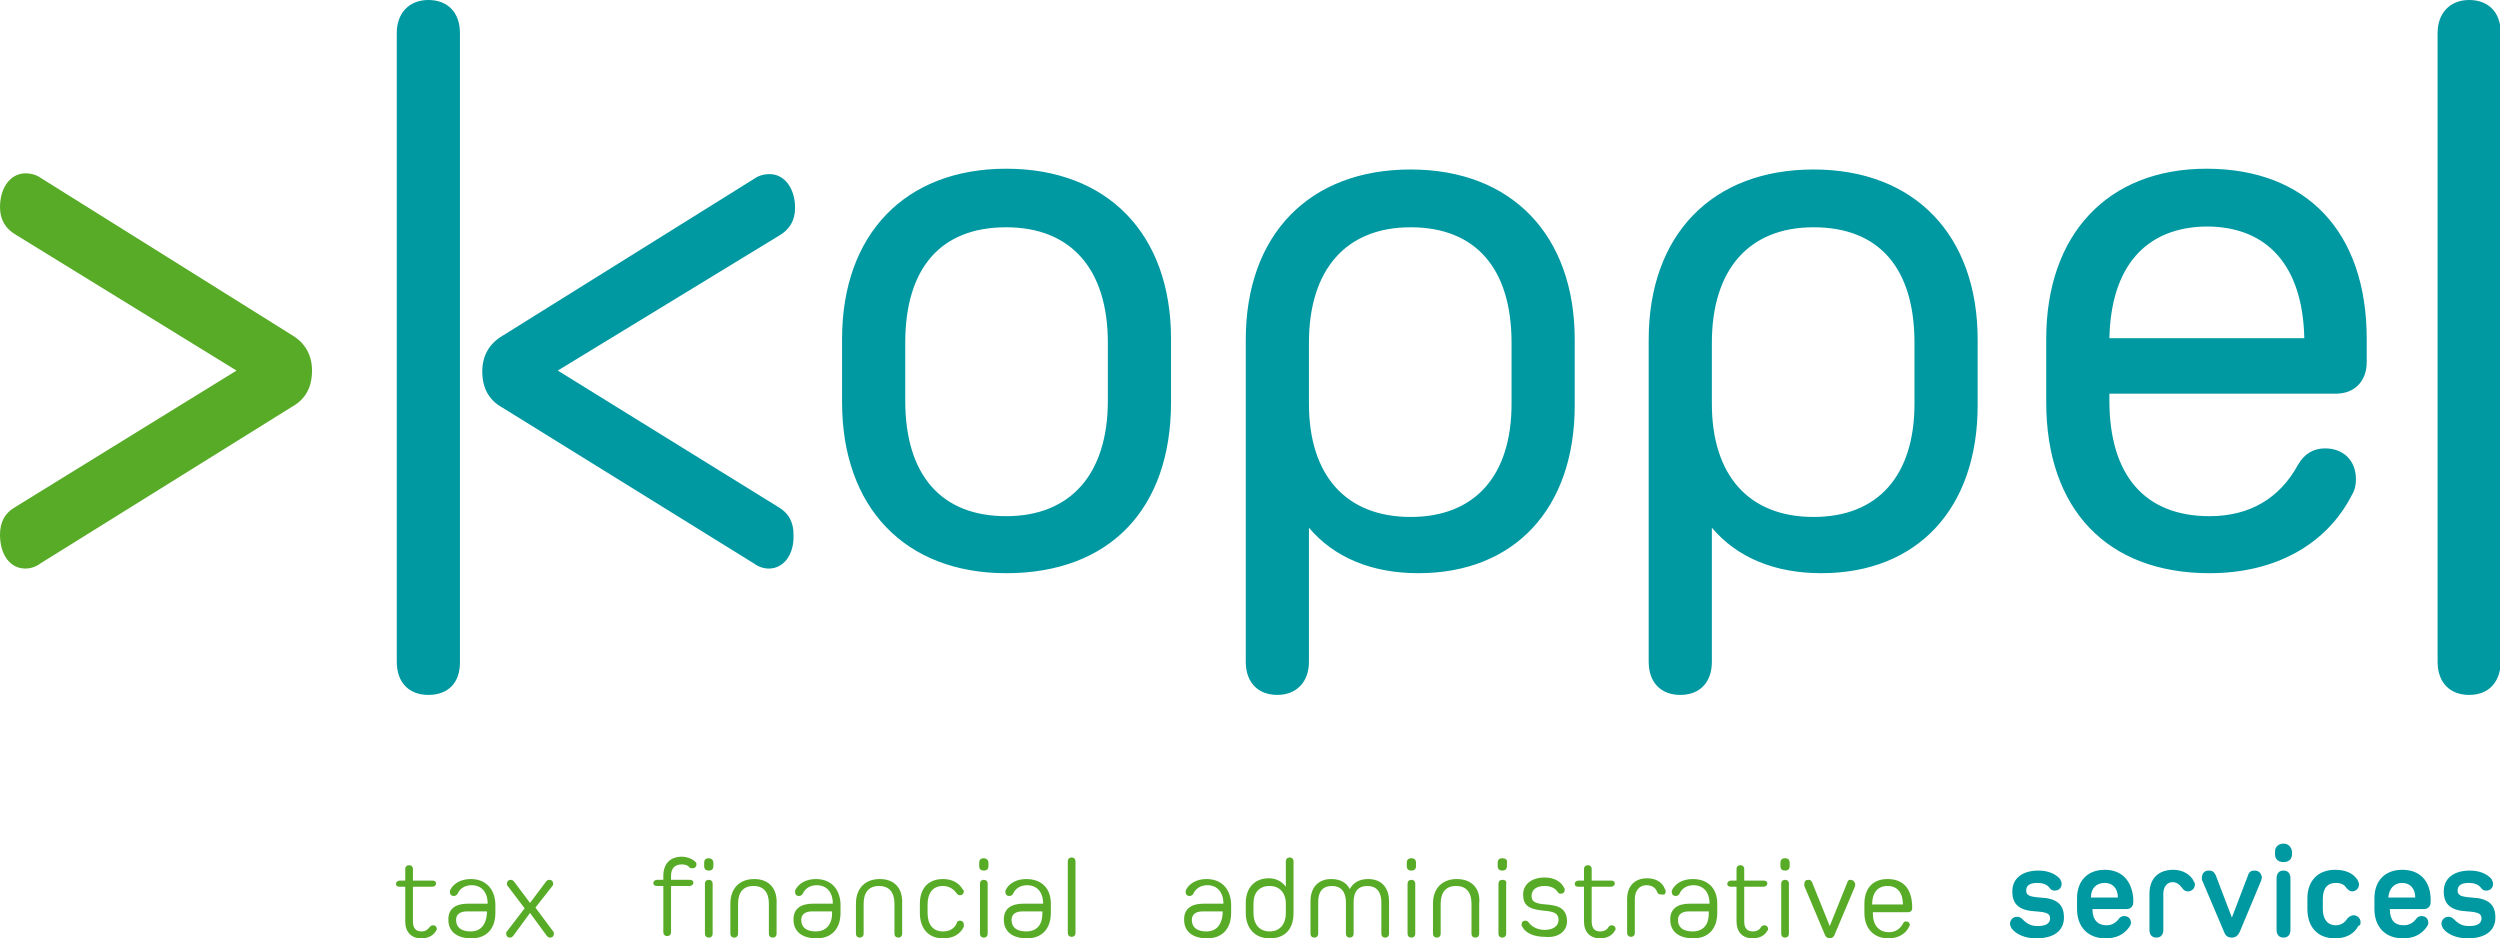 <?xml version="1.0" encoding="utf-8"?>
<!-- Generator: Adobe Illustrator 21.0.2, SVG Export Plug-In . SVG Version: 6.00 Build 0)  -->
<svg version="1.1" xmlns="http://www.w3.org/2000/svg" xmlns:xlink="http://www.w3.org/1999/xlink" x="0px" y="0px"
	 viewBox="0 0 324.5 121.8" style="enable-background:new 0 0 324.5 121.8;" xml:space="preserve">
<style type="text/css">
	.st0{fill:#0098A1;}
	.st1{fill:#57AB27;}
</style>
<g id="Laag_1">
	<g>
		<path class="st0" d="M55.6,90.2c-2.5,0-4.1-1.6-4.1-4.3V4.3c0-2.6,1.6-4.3,4.1-4.3s4.1,1.6,4.1,4.3v81.7
			C59.7,88.6,58.2,90.2,55.6,90.2"/>
		<path class="st0" d="M320.5,90.2c-2.5,0-4.1-1.6-4.1-4.3V4.3c0-2.6,1.6-4.3,4.1-4.3s4.1,1.6,4.1,4.3v81.7
			C324.5,88.6,323,90.2,320.5,90.2"/>
		<path class="st0" d="M273.8,43.9h25.3c-0.2-9.3-4.7-14.5-12.7-14.5C278.5,29.5,274,34.6,273.8,43.9 M130.6,29.5
			c-8.5,0-13.1,5.3-13.1,15V52c0,9.7,4.7,15,13.1,15c8.4,0,13.2-5.5,13.2-15v-7.5C143.8,34.9,139,29.5,130.6,29.5 M183.1,29.5
			c-8.4,0-13.2,5.5-13.2,15v7.9c0,9.3,4.8,14.7,13.2,14.7c8.3,0,13.1-5.3,13.1-14.7v-7.9C196.2,34.8,191.5,29.5,183.1,29.5
			 M235.4,29.5c-8.4,0-13.2,5.5-13.2,15v7.9c0,9.3,4.8,14.7,13.2,14.7c8.3,0,13.1-5.3,13.1-14.7v-7.9
			C248.5,34.8,243.9,29.5,235.4,29.5 M130.6,74.4c-13.1,0-21.3-8.5-21.3-22.2v-8.2c0-13.6,8.2-22.1,21.3-22.1
			c13.2,0,21.4,8.5,21.4,22.1v8.2C152,66.1,144,74.4,130.6,74.4 M286.8,74.4c-13.3,0-21.2-8.3-21.2-22.2v-8.2
			c0-13.6,8-22.1,20.8-22.1c13,0,20.8,8.2,20.8,22.1V47c0,2.5-1.6,4.1-4,4.1h-29.4V52c0,9.7,4.6,15,13,15c5.2,0,9.1-2.3,11.5-6.7
			c0.8-1.4,2-2.1,3.5-2.1c2.4,0,4,1.6,4,4c0,0.7-0.1,1.3-0.5,2C302,70.7,295.3,74.4,286.8,74.4 M165.8,90.2c-2.5,0-4.1-1.6-4.1-4.3
			V44.1c0-13.6,8.2-22.1,21.4-22.1c13.1,0,21.3,8.5,21.3,22.1v8.5c0,13.4-7.8,21.8-20.3,21.8c-6,0-10.9-2-14.2-5.9v17.4
			C169.9,88.5,168.3,90.2,165.8,90.2 M218.1,90.2c-2.5,0-4.1-1.6-4.1-4.3V44.1c0-13.6,8.2-22.1,21.4-22.1c13.1,0,21.3,8.5,21.3,22.1
			v8.5c0,13.4-7.8,21.8-20.3,21.8c-6,0-10.9-2-14.2-5.9v17.4C222.2,88.5,220.7,90.2,218.1,90.2"/>
		<path class="st0" d="M99.8,73.8c-0.9,0-1.6-0.4-2-0.7L65.2,52.9c-1.8-1-2.6-2.6-2.6-4.7c0-2,0.9-3.6,2.6-4.6l32.7-20.4
			c0.4-0.3,1.1-0.6,2-0.6c1.9,0,3.3,1.8,3.3,4.4c0,1.6-0.7,2.8-2.1,3.6L72.4,48.1L101,65.8c1.4,0.8,2,2,2,3.6
			C103.1,72,101.7,73.8,99.8,73.8"/>
		<path class="st1" d="M3.3,73.8c0.9,0,1.6-0.4,2-0.7l32.6-20.3c1.8-1,2.6-2.6,2.6-4.7c0-2-0.9-3.6-2.6-4.6L5.3,23.1
			c-0.4-0.3-1.1-0.6-2-0.6c-1.9,0-3.3,1.8-3.3,4.4c0,1.6,0.7,2.8,2.1,3.6l28.6,17.6L2,65.8c-1.4,0.8-2,2-2,3.6
			C0,72,1.3,73.8,3.3,73.8"/>
	</g>
</g>
<g id="Laag_2">
	<g>
		<path class="st1" d="M243,117.4c0-1.5,0.7-2.4,2-2.4c1.3,0,2,0.9,2,2.4H243z M245,114.1c-1.9,0-3,1.2-3,3.2v1.2
			c0,2,1.2,3.3,3.1,3.3c1.2,0,2.2-0.5,2.7-1.5c0-0.1,0.1-0.2,0.1-0.2c0-0.3-0.2-0.5-0.5-0.5c-0.2,0-0.3,0.1-0.4,0.3
			c-0.4,0.7-1,1.1-1.8,1.1c-1.3,0-2.1-0.9-2.1-2.4v-0.2h4.6c0.3,0,0.5-0.2,0.5-0.5v-0.4C248.1,115.3,247,114.1,245,114.1
			 M240.2,114.2c-0.2,0-0.4,0.1-0.4,0.3l-2.3,5.7h0l-2.3-5.7c-0.1-0.2-0.2-0.3-0.5-0.3c-0.3,0-0.5,0.2-0.5,0.5c0,0.1,0,0.2,0,0.3
			l2.7,6.4c0.1,0.2,0.3,0.4,0.6,0.4c0.3,0,0.5-0.2,0.6-0.4l2.7-6.4c0-0.1,0-0.1,0-0.3C240.7,114.4,240.5,114.2,240.2,114.2
			 M231.7,114.2c-0.3,0-0.5,0.2-0.5,0.5v6.5c0,0.3,0.2,0.5,0.5,0.5c0.3,0,0.5-0.2,0.5-0.5v-6.5C232.2,114.4,232,114.2,231.7,114.2
			 M231.7,111.4c-0.4,0-0.6,0.2-0.6,0.6v0.4c0,0.4,0.2,0.6,0.6,0.6c0.4,0,0.6-0.2,0.6-0.6V112C232.3,111.6,232.1,111.4,231.7,111.4
			 M229.5,120.6c0-0.3-0.2-0.5-0.5-0.5c-0.2,0-0.3,0.1-0.4,0.2c-0.2,0.4-0.6,0.6-1.1,0.6c-0.7,0-1.1-0.4-1.1-1.3v-4.5h2.5
			c0.3,0,0.5-0.2,0.5-0.4c0-0.3-0.2-0.4-0.5-0.4h-2.5v-1.5c0-0.3-0.2-0.5-0.5-0.5c-0.3,0-0.5,0.2-0.5,0.5v1.5h-0.7
			c-0.3,0-0.5,0.2-0.5,0.4c0,0.3,0.2,0.4,0.5,0.4h0.7v4.5c0,1.4,0.8,2.2,2.1,2.2c0.9,0,1.6-0.4,1.9-1
			C229.5,120.7,229.5,120.7,229.5,120.6 M219.7,120.9c-1.2,0-1.9-0.5-1.9-1.5v0c0-0.7,0.5-1.1,1.4-1.1h2.6v0.3
			C221.8,120,221.1,120.9,219.7,120.9 M219.7,114.1c-1.3,0-2.3,0.6-2.7,1.5c0,0.1,0,0.1,0,0.2c0,0.3,0.2,0.5,0.5,0.5
			c0.2,0,0.4-0.1,0.5-0.3c0.3-0.7,1-1.1,1.8-1.1c1.3,0,2.1,0.9,2.1,2.4h-2.6c-1.6,0-2.5,0.7-2.5,2v0.1c0,1.5,1.1,2.4,3,2.4
			c1.9,0,3.1-1.2,3.1-3.3v-1.2C222.9,115.3,221.7,114.1,219.7,114.1 M216.2,115.7c0-0.1,0-0.2-0.1-0.3c-0.3-0.9-1.2-1.4-2.3-1.4
			c-1.6,0-2.6,1-2.6,2.7v4.4c0,0.3,0.2,0.5,0.5,0.5c0.3,0,0.5-0.2,0.5-0.5v-4.4c0-1.1,0.6-1.8,1.5-1.8c0.7,0,1.2,0.3,1.4,0.9
			c0.1,0.2,0.2,0.3,0.5,0.3C216.1,116.2,216.2,116,216.2,115.7 M209.7,120.6c0-0.3-0.2-0.5-0.5-0.5c-0.2,0-0.3,0.1-0.4,0.2
			c-0.2,0.4-0.6,0.6-1.1,0.6c-0.7,0-1.1-0.4-1.1-1.3v-4.5h2.5c0.3,0,0.5-0.2,0.5-0.4c0-0.3-0.2-0.4-0.5-0.4h-2.5v-1.5
			c0-0.3-0.2-0.5-0.5-0.5c-0.3,0-0.5,0.2-0.5,0.5v1.5h-0.7c-0.3,0-0.5,0.2-0.5,0.4c0,0.3,0.2,0.4,0.5,0.4h0.7v4.5
			c0,1.4,0.8,2.2,2.1,2.2c0.9,0,1.6-0.4,1.9-1C209.7,120.7,209.7,120.7,209.7,120.6 M203.4,119.6c0-1.9-1.5-2.1-2.7-2.2
			c-1.5-0.1-1.9-0.4-1.9-1.1c0-0.8,0.6-1.3,1.7-1.3c0.8,0,1.4,0.3,1.7,0.8c0.1,0.2,0.3,0.2,0.4,0.2c0.3,0,0.5-0.2,0.5-0.5
			c0-0.1,0-0.2-0.1-0.3c-0.4-0.8-1.3-1.3-2.5-1.3c-1.7,0-2.8,0.9-2.8,2.2c0,1.4,0.7,1.9,2.6,2.1c1.5,0.1,2,0.4,2,1.2
			c0,0.8-0.7,1.3-1.8,1.3c-0.9,0-1.7-0.4-2.1-1c-0.1-0.1-0.2-0.2-0.4-0.2c-0.3,0-0.5,0.2-0.5,0.5c0,0.1,0,0.2,0.1,0.3
			c0.4,0.8,1.5,1.3,2.9,1.3C202.2,121.8,203.4,120.9,203.4,119.6 M195,114.2c-0.3,0-0.5,0.2-0.5,0.5v6.5c0,0.3,0.2,0.5,0.5,0.5
			c0.3,0,0.5-0.2,0.5-0.5v-6.5C195.6,114.4,195.4,114.2,195,114.2 M195,111.4c-0.4,0-0.6,0.2-0.6,0.6v0.4c0,0.4,0.2,0.6,0.6,0.6
			c0.4,0,0.6-0.2,0.6-0.6V112C195.7,111.6,195.4,111.4,195,111.4 M189.1,114.1c-1.9,0-3.1,1.2-3.1,3.2v3.9c0,0.3,0.2,0.5,0.5,0.5
			c0.3,0,0.5-0.2,0.5-0.5v-3.9c0-1.5,0.7-2.3,2-2.3c1.3,0,2,0.8,2,2.3v3.9c0,0.3,0.2,0.5,0.5,0.5c0.3,0,0.5-0.2,0.5-0.5v-3.9
			C192.2,115.3,191,114.1,189.1,114.1 M183.2,114.2c-0.3,0-0.5,0.2-0.5,0.5v6.5c0,0.3,0.2,0.5,0.5,0.5c0.3,0,0.5-0.2,0.5-0.5v-6.5
			C183.7,114.4,183.5,114.2,183.2,114.2 M183.2,111.4c-0.4,0-0.6,0.2-0.6,0.6v0.4c0,0.4,0.2,0.6,0.6,0.6c0.4,0,0.6-0.2,0.6-0.6V112
			C183.8,111.6,183.6,111.4,183.2,111.4 M177.6,114.1c-1.1,0-1.9,0.4-2.4,1.3h0c-0.4-0.8-1.2-1.3-2.4-1.3c-1.7,0-2.7,1.1-2.7,2.9
			v4.2c0,0.3,0.2,0.5,0.5,0.5c0.3,0,0.5-0.2,0.5-0.5v-4.1c0-1.4,0.6-2.1,1.8-2.1c1.1,0,1.8,0.7,1.8,2.1v4.1c0,0.3,0.2,0.5,0.5,0.5
			c0.3,0,0.5-0.2,0.5-0.5v-4.1c0-1.4,0.6-2.1,1.8-2.1c1.1,0,1.8,0.7,1.8,2.1v4.1c0,0.3,0.2,0.5,0.5,0.5c0.3,0,0.5-0.2,0.5-0.5V117
			C180.3,115.2,179.3,114.1,177.6,114.1 M166.9,118.5c0,1.5-0.8,2.4-2.1,2.4c-1.3,0-2.1-0.9-2.1-2.4v-1.2c0-1.5,0.8-2.3,2.1-2.3
			c1.3,0,2.1,0.9,2.1,2.3V118.5z M167.4,111.3c-0.3,0-0.5,0.2-0.5,0.5v3.3h0c-0.5-0.7-1.3-1.1-2.2-1.1c-1.8,0-3,1.2-3,3.2v1.3
			c0,2,1.2,3.3,3.1,3.3c2,0,3.1-1.2,3.1-3.3v-6.7C167.9,111.5,167.7,111.3,167.4,111.3 M156.6,120.9c-1.2,0-1.9-0.5-1.9-1.5v0
			c0-0.7,0.5-1.1,1.4-1.1h2.6v0.3C158.6,120,157.9,120.9,156.6,120.9 M156.6,114.1c-1.3,0-2.3,0.6-2.7,1.5c0,0.1,0,0.1,0,0.2
			c0,0.3,0.2,0.5,0.5,0.5c0.2,0,0.4-0.1,0.5-0.3c0.3-0.7,1-1.1,1.8-1.1c1.3,0,2.1,0.9,2.1,2.4h-2.6c-1.6,0-2.5,0.7-2.5,2v0.1
			c0,1.5,1.1,2.4,3,2.4c1.9,0,3.1-1.2,3.1-3.3v-1.2C159.7,115.3,158.5,114.1,156.6,114.1 M139.1,111.3c-0.3,0-0.5,0.2-0.5,0.5v9.3
			c0,0.3,0.2,0.5,0.5,0.5c0.3,0,0.5-0.2,0.5-0.5v-9.3C139.6,111.5,139.4,111.3,139.1,111.3 M133.2,120.9c-1.2,0-1.9-0.5-1.9-1.5v0
			c0-0.7,0.5-1.1,1.4-1.1h2.6v0.3C135.3,120,134.6,120.9,133.2,120.9 M133.2,114.1c-1.3,0-2.3,0.6-2.7,1.5c0,0.1,0,0.1,0,0.2
			c0,0.3,0.2,0.5,0.5,0.5c0.2,0,0.4-0.1,0.5-0.3c0.3-0.7,1-1.1,1.8-1.1c1.3,0,2.1,0.9,2.1,2.4h-2.6c-1.6,0-2.5,0.7-2.5,2v0.1
			c0,1.5,1.1,2.4,3,2.4c1.9,0,3.1-1.2,3.1-3.3v-1.2C136.4,115.3,135.2,114.1,133.2,114.1 M127.7,114.2c-0.3,0-0.5,0.2-0.5,0.5v6.5
			c0,0.3,0.2,0.5,0.5,0.5c0.3,0,0.5-0.2,0.5-0.5v-6.5C128.2,114.4,128,114.2,127.7,114.2 M127.7,111.4c-0.4,0-0.6,0.2-0.6,0.6v0.4
			c0,0.4,0.2,0.6,0.6,0.6c0.4,0,0.6-0.2,0.6-0.6V112C128.3,111.6,128,111.4,127.7,111.4 M125.1,120c0-0.3-0.2-0.5-0.5-0.5
			c-0.2,0-0.4,0.1-0.4,0.3c-0.3,0.7-0.9,1.1-1.8,1.1c-1.3,0-2-0.9-2-2.4v-1.1c0-1.5,0.7-2.4,2-2.4c0.8,0,1.4,0.4,1.8,1
			c0.1,0.1,0.2,0.2,0.4,0.2c0.3,0,0.5-0.2,0.5-0.5c0-0.1,0-0.2-0.1-0.2c-0.5-0.9-1.4-1.4-2.6-1.4c-1.9,0-3,1.2-3,3.2v1.2
			c0,2,1.1,3.3,3,3.3c1.3,0,2.2-0.5,2.7-1.5C125.1,120.2,125.1,120.1,125.1,120 M114.2,114.1c-1.9,0-3.1,1.2-3.1,3.2v3.9
			c0,0.3,0.2,0.5,0.5,0.5c0.3,0,0.5-0.2,0.5-0.5v-3.9c0-1.5,0.7-2.3,2-2.3c1.3,0,2,0.8,2,2.3v3.9c0,0.3,0.2,0.5,0.5,0.5
			c0.3,0,0.5-0.2,0.5-0.5v-3.9C117.2,115.3,116.1,114.1,114.2,114.1 M105.9,120.9c-1.2,0-1.9-0.5-1.9-1.5v0c0-0.7,0.5-1.1,1.4-1.1
			h2.6v0.3C108,120,107.2,120.9,105.9,120.9 M105.9,114.1c-1.3,0-2.3,0.6-2.7,1.5c0,0.1,0,0.1,0,0.2c0,0.3,0.2,0.5,0.5,0.5
			c0.2,0,0.4-0.1,0.5-0.3c0.3-0.7,1-1.1,1.8-1.1c1.3,0,2.1,0.9,2.1,2.4h-2.6c-1.6,0-2.5,0.7-2.5,2v0.1c0,1.5,1.1,2.4,3,2.4
			c1.9,0,3.1-1.2,3.1-3.3v-1.2C109,115.3,107.8,114.1,105.9,114.1 M97.9,114.1c-1.9,0-3.1,1.2-3.1,3.2v3.9c0,0.3,0.2,0.5,0.5,0.5
			c0.3,0,0.5-0.2,0.5-0.5v-3.9c0-1.5,0.7-2.3,2-2.3c1.3,0,2,0.8,2,2.3v3.9c0,0.3,0.2,0.5,0.5,0.5c0.3,0,0.5-0.2,0.5-0.5v-3.9
			C100.9,115.3,99.8,114.1,97.9,114.1 M92,114.2c-0.3,0-0.5,0.2-0.5,0.5v6.5c0,0.3,0.2,0.5,0.5,0.5c0.3,0,0.5-0.2,0.5-0.5v-6.5
			C92.5,114.4,92.3,114.2,92,114.2 M92,111.4c-0.4,0-0.6,0.2-0.6,0.6v0.4c0,0.4,0.2,0.6,0.6,0.6c0.4,0,0.6-0.2,0.6-0.6V112
			C92.6,111.6,92.3,111.4,92,111.4 M88.5,112.2c0.4,0,0.8,0.1,1,0.4c0.1,0.1,0.2,0.1,0.4,0.1c0.3,0,0.5-0.2,0.5-0.5
			c0-0.1,0-0.2-0.1-0.3c-0.4-0.4-1.1-0.7-1.8-0.7c-1.5,0-2.4,0.9-2.4,2.5v0.5h-0.8c-0.3,0-0.5,0.2-0.5,0.4c0,0.3,0.2,0.4,0.5,0.4
			h0.8v6c0,0.3,0.2,0.5,0.5,0.5c0.3,0,0.5-0.2,0.5-0.5v-6h2.4c0.3,0,0.5-0.2,0.5-0.4c0-0.3-0.2-0.4-0.5-0.4h-2.4v-0.5
			C87.1,112.7,87.6,112.2,88.5,112.2 M69.5,117.8l2.2-2.8c0.1-0.1,0.1-0.2,0.1-0.3c0-0.3-0.2-0.5-0.5-0.5c-0.2,0-0.3,0.1-0.4,0.2
			l-2.1,2.8l-2.1-2.8c-0.1-0.1-0.2-0.2-0.4-0.2c-0.3,0-0.5,0.2-0.5,0.5c0,0.1,0,0.2,0.1,0.3l2.2,2.9l-2.3,3
			c-0.1,0.1-0.1,0.2-0.1,0.3c0,0.3,0.2,0.5,0.5,0.5c0.2,0,0.3-0.1,0.4-0.2l2.2-3l2.2,3c0.1,0.1,0.2,0.2,0.4,0.2
			c0.3,0,0.5-0.2,0.5-0.5c0-0.1,0-0.2-0.1-0.3L69.5,117.8z M61.1,120.9c-1.2,0-1.9-0.5-1.9-1.5v0c0-0.7,0.5-1.1,1.4-1.1h2.6v0.3
			C63.1,120,62.4,120.9,61.1,120.9 M61.1,114.1c-1.3,0-2.3,0.6-2.7,1.5c0,0.1,0,0.1,0,0.2c0,0.3,0.2,0.5,0.5,0.5
			c0.2,0,0.4-0.1,0.5-0.3c0.3-0.7,1-1.1,1.8-1.1c1.3,0,2.1,0.9,2.1,2.4h-2.6c-1.6,0-2.5,0.7-2.5,2v0.1c0,1.5,1.1,2.4,3,2.4
			c1.9,0,3.1-1.2,3.1-3.3v-1.2C64.2,115.3,63,114.1,61.1,114.1 M56.7,120.6c0-0.3-0.2-0.5-0.5-0.5c-0.2,0-0.3,0.1-0.4,0.2
			c-0.3,0.4-0.6,0.6-1.1,0.6c-0.7,0-1.1-0.4-1.1-1.3v-4.5h2.5c0.3,0,0.5-0.2,0.5-0.4c0-0.3-0.2-0.4-0.5-0.4h-2.5v-1.5
			c0-0.3-0.2-0.5-0.5-0.5c-0.3,0-0.5,0.2-0.5,0.5v1.5h-0.7c-0.3,0-0.5,0.2-0.5,0.4c0,0.3,0.2,0.4,0.5,0.4h0.7v4.5
			c0,1.4,0.8,2.2,2.1,2.2c0.9,0,1.6-0.4,1.9-1C56.7,120.7,56.7,120.7,56.7,120.6"/>
		<path class="st0" d="M323.9,119.1c0-1.7-0.9-2.5-3.1-2.6c-1.4-0.1-1.8-0.3-1.8-0.9c0-0.7,0.5-1,1.5-1c0.6,0,1.2,0.2,1.5,0.6
			c0.2,0.3,0.4,0.4,0.7,0.4c0.6,0,0.9-0.4,0.9-0.9c0-0.2-0.1-0.4-0.2-0.6c-0.6-0.7-1.6-1.1-2.8-1.1c-2.1,0-3.4,1-3.4,2.7
			c0,1.7,0.9,2.5,3.1,2.6c1.4,0.1,1.8,0.3,1.8,0.9c0,0.7-0.6,1-1.6,1c-0.8,0-1.3-0.2-2-0.9c-0.2-0.2-0.4-0.3-0.7-0.3
			c-0.5,0-0.9,0.4-0.9,0.9c0,0.2,0.1,0.4,0.2,0.6c0.6,0.8,1.8,1.3,3.2,1.3C322.6,121.8,323.9,120.8,323.9,119.1 M311.8,114.6
			c1,0,1.7,0.7,1.7,1.9h-3.5C310.1,115.3,310.8,114.6,311.8,114.6 M311.8,112.9c-2.2,0-3.6,1.4-3.6,3.7v1.4c0,2.3,1.4,3.8,3.7,3.8
			c1.4,0,2.4-0.5,3.1-1.5c0.1-0.2,0.2-0.3,0.2-0.5c0-0.6-0.4-0.9-0.9-0.9c-0.3,0-0.6,0.2-0.7,0.4c-0.4,0.5-0.9,0.8-1.6,0.8
			c-1.2,0-1.8-0.7-1.8-2.1h4.4c0.6,0,0.9-0.4,0.9-0.9v-0.5C315.4,114.3,314.1,112.9,311.8,112.9 M306.4,119.7c0-0.5-0.4-0.9-0.9-0.9
			c-0.3,0-0.6,0.2-0.8,0.4c-0.3,0.5-0.8,0.9-1.5,0.9c-1.1,0-1.7-0.8-1.7-2.1v-1.3c0-1.4,0.6-2.1,1.7-2.1c0.6,0,1.1,0.2,1.4,0.7
			c0.2,0.2,0.4,0.4,0.7,0.4c0.5,0,0.9-0.4,0.9-0.9c0-0.2-0.1-0.4-0.2-0.6c-0.6-0.9-1.6-1.3-2.9-1.3c-2.2,0-3.6,1.4-3.6,3.7v1.4
			c0,2.3,1.3,3.8,3.6,3.8c1.4,0,2.5-0.6,3-1.6C306.4,120.1,306.4,119.9,306.4,119.7 M296.4,113c-0.6,0-0.9,0.4-0.9,1v6.7
			c0,0.6,0.3,1,0.9,1c0.6,0,0.9-0.4,0.9-1V114C297.3,113.4,297,113,296.4,113 M296.4,109.5c-0.6,0-1.1,0.4-1.1,1v0.4
			c0,0.6,0.4,1,1.1,1s1.1-0.4,1.1-1v-0.4C297.4,109.9,297,109.5,296.4,109.5 M292.6,113c-0.4,0-0.7,0.2-0.8,0.6l-2.1,5.5h0l-2.1-5.5
			c-0.2-0.4-0.4-0.6-0.9-0.6c-0.6,0-0.9,0.4-0.9,1c0,0.1,0,0.3,0.1,0.4l2.8,6.6c0.2,0.5,0.5,0.7,1,0.7c0.5,0,0.8-0.3,1-0.7l2.8-6.7
			c0-0.1,0.1-0.3,0.1-0.4C293.5,113.3,293.2,113,292.6,113 M284.8,114.5c-0.4-1-1.5-1.6-2.7-1.6c-1.9,0-3.1,1.1-3.1,3.1v4.7
			c0,0.6,0.3,1,0.9,1c0.6,0,0.9-0.4,0.9-1V116c0-0.9,0.5-1.5,1.2-1.5c0.5,0,0.9,0.3,1.2,0.7c0.2,0.3,0.4,0.5,0.8,0.5
			c0.5,0,0.9-0.4,0.9-0.9C284.9,114.7,284.9,114.6,284.8,114.5 M273.2,114.6c1,0,1.7,0.7,1.7,1.9h-3.5
			C271.4,115.3,272.1,114.6,273.2,114.6 M273.2,112.9c-2.2,0-3.6,1.4-3.6,3.7v1.4c0,2.3,1.4,3.8,3.7,3.8c1.4,0,2.4-0.5,3.1-1.5
			c0.1-0.2,0.2-0.3,0.2-0.5c0-0.6-0.4-0.9-0.9-0.9c-0.3,0-0.6,0.2-0.7,0.4c-0.4,0.5-0.9,0.8-1.6,0.8c-1.1,0-1.8-0.7-1.8-2.1h4.4
			c0.6,0,0.9-0.4,0.9-0.9v-0.5C276.7,114.3,275.4,112.9,273.2,112.9 M267.9,119.1c0-1.7-0.9-2.5-3.1-2.6c-1.4-0.1-1.8-0.3-1.8-0.9
			c0-0.7,0.5-1,1.5-1c0.6,0,1.2,0.2,1.5,0.6c0.2,0.3,0.4,0.4,0.7,0.4c0.6,0,0.9-0.4,0.9-0.9c0-0.2-0.1-0.4-0.2-0.6
			c-0.6-0.7-1.6-1.1-2.8-1.1c-2.1,0-3.4,1-3.4,2.7c0,1.7,0.9,2.5,3.1,2.6c1.4,0.1,1.8,0.3,1.8,0.9c0,0.7-0.6,1-1.6,1
			c-0.8,0-1.3-0.2-2-0.9c-0.2-0.2-0.4-0.3-0.7-0.3c-0.5,0-0.9,0.4-0.9,0.9c0,0.2,0.1,0.4,0.2,0.6c0.6,0.8,1.8,1.3,3.2,1.3
			C266.6,121.8,267.9,120.8,267.9,119.1"/>
	</g>
</g>
</svg>
